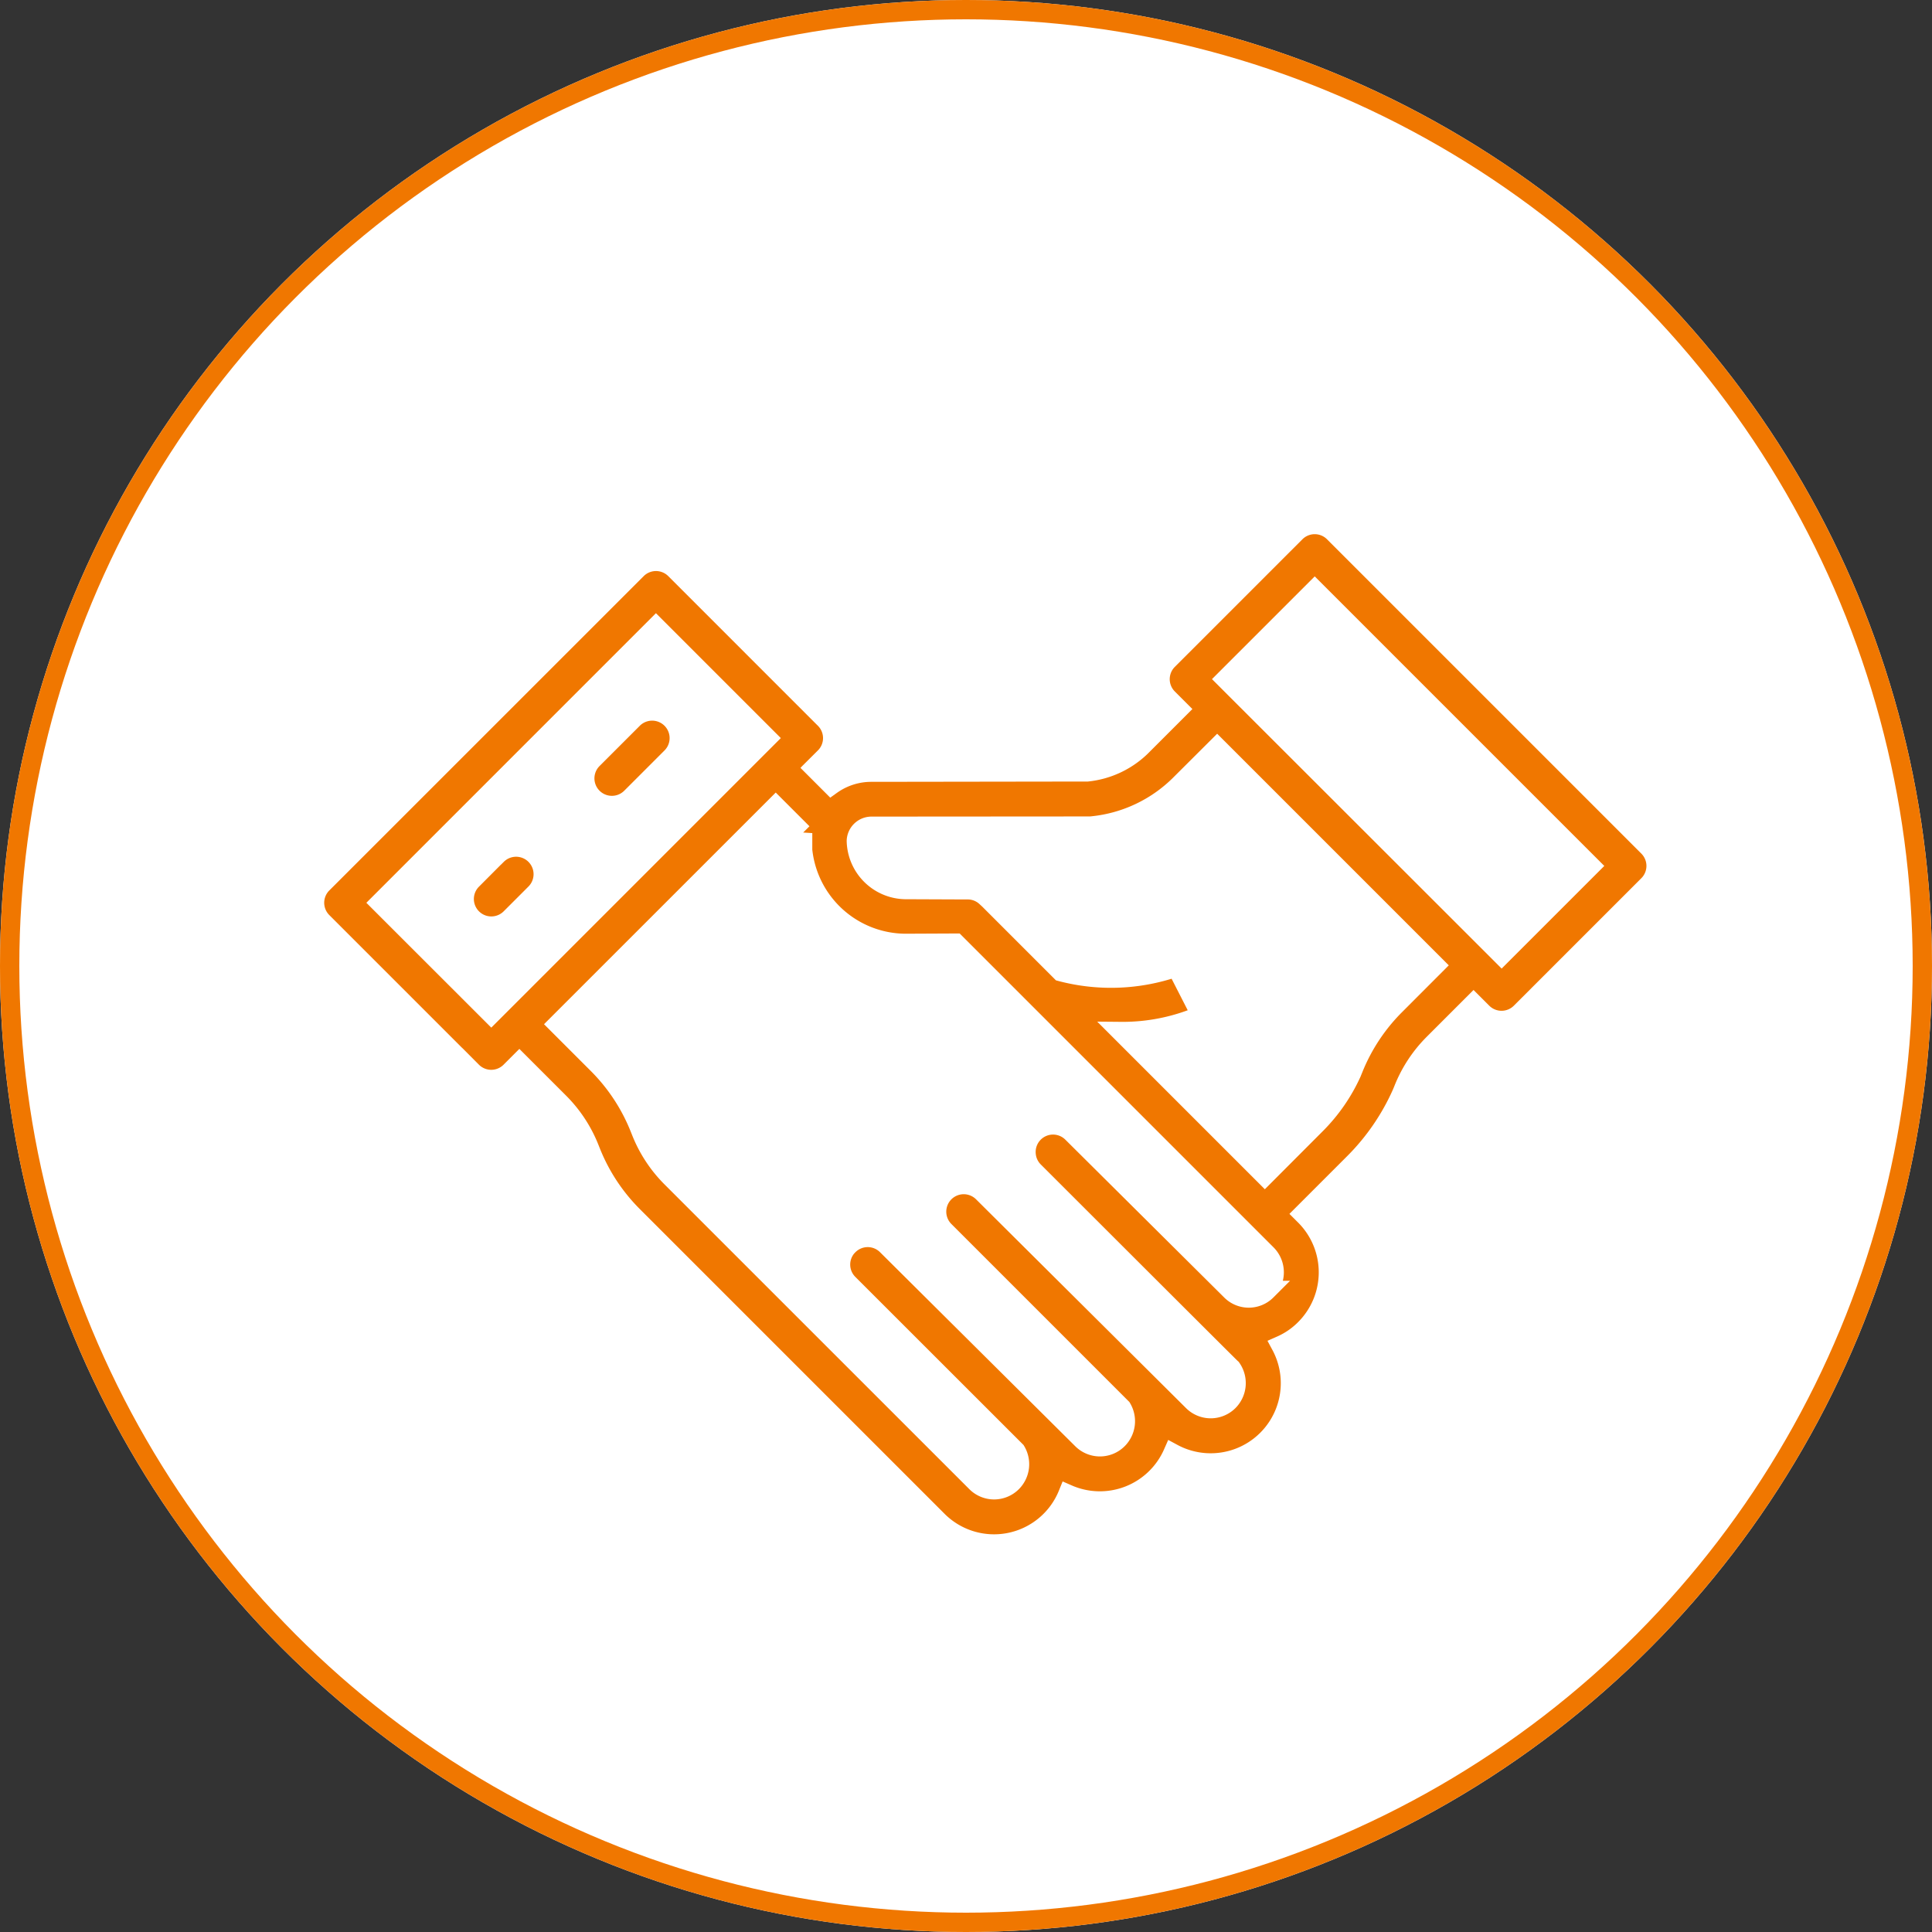 <svg xmlns="http://www.w3.org/2000/svg" width="100" height="100" viewBox="0 0 100 100">
  <rect x="0" y="0" width="100" height="100" fill="#333333" stroke="none"/>
  <g id="Group_5535" data-name="Group 5535" transform="translate(-210 -43)">
    <g id="Ellipse_34" data-name="Ellipse 34" transform="translate(210 43)" fill="#fff" stroke="#f07700" stroke-width="1">
      <circle cx="50" cy="50" r="50" stroke="none"/>
      <circle cx="50" cy="50" r="49.5" fill="none"/>
    </g>
    <g id="deal-svgrepo-com" transform="translate(190 105.533)">
      <g id="Group_2475" data-name="Group 2475" transform="translate(36.282 -96.849)">
        <g id="Group_2474" data-name="Group 2474" transform="translate(0 61.467)">
          <path id="Path_8865" data-name="Path 8865" d="M105.622,133.028l-2.084,2.084a1.4,1.4,0,1,0,1.985,1.985l2.084-2.084a1.4,1.4,0,1,0-1.985-1.985Z" transform="translate(-89.141 -122.967)" fill="#f07700" stroke="#fff" stroke-width="1"/>
          <path id="Path_8866" data-name="Path 8866" d="M58.779,184.975,57.5,186.258a1.4,1.4,0,1,0,1.984,1.985l1.283-1.283a1.4,1.4,0,1,0-1.984-1.985Z" transform="translate(-49.343 -167.87)" fill="#f07700" stroke="#fff" stroke-width="1"/>
          <path id="Path_8867" data-name="Path 8867" d="M69.026,78.144,52.76,61.878a1.4,1.4,0,0,0-1.985,0l-6.6,6.6a1.4,1.4,0,0,0,0,1.984l.554.554-1.967,1.967A4.7,4.7,0,0,1,40,74.268l-11.184.016a3.552,3.552,0,0,0-2.071.665l-.888-.888.549-.549a1.4,1.4,0,0,0,0-1.984l-7.742-7.742a1.4,1.4,0,0,0-1.985,0L.411,80.051a1.4,1.4,0,0,0,0,1.984l7.742,7.742a1.4,1.4,0,0,0,1.984,0l.463-.463,2.06,2.06a7.019,7.019,0,0,1,1.563,2.37l.08.2a9.808,9.808,0,0,0,2.184,3.312l15.772,15.772a4.122,4.122,0,0,0,6.731-1.369,4.129,4.129,0,0,0,5.434-2.116,4.128,4.128,0,0,0,5.595-5.588,4.055,4.055,0,0,0,1.235-.846l.012-.012a4.142,4.142,0,0,0,0-5.851l-.1-.1,2.653-2.653a11.951,11.951,0,0,0,2.46-3.593l.085-.207a7.019,7.019,0,0,1,1.564-2.369l2.06-2.06.458.458a1.4,1.4,0,0,0,1.984,0l6.6-6.6A1.4,1.4,0,0,0,69.026,78.144ZM9.608,86.338h0l-.461.461L3.388,81.044,17.669,66.762l5.757,5.757-.547.547h0Zm39.678,14.77-.012.012a1.3,1.3,0,0,1-1.854-.015l-8.2-8.147a1.4,1.4,0,0,0-2.389,1.127q.007.067.019.133a1.4,1.4,0,0,0,.385.724S47.4,105.1,47.46,105.144a1.332,1.332,0,0,1-.148,1.7,1.312,1.312,0,0,1-1.854,0L34.593,96.04a1.4,1.4,0,1,0-1.985,1.984l9.17,9.17a1.33,1.33,0,0,1-.2,1.623,1.311,1.311,0,0,1-1.854,0l-10.1-10.038a1.4,1.4,0,0,0-1.985,0q-.051.051-.1.107a1.4,1.4,0,0,0,.1,1.878L36.3,109.42a1.33,1.33,0,0,1-.2,1.623,1.312,1.312,0,0,1-1.854,0L18.471,95.271a7.018,7.018,0,0,1-1.563-2.37l-.08-.2a9.811,9.811,0,0,0-2.184-3.312l-2.06-2.06L23.87,76.045l1.392,1.392a3.627,3.627,0,0,0-.027.419q0,.018,0,.036a5.38,5.38,0,0,0,5.323,5.253l2.626-.012,16.1,16.1a1.331,1.331,0,0,1,0,1.875Zm6.657-14.766a9.8,9.8,0,0,0-2.181,3.3l-.085.209a9.107,9.107,0,0,1-1.844,2.66l-2.647,2.653-7.457-7.457a10.256,10.256,0,0,0,4.16-.839l-1.278-2.5.014-.007a10.184,10.184,0,0,1-5.992.249l-3.875-3.875-.013,0a1.382,1.382,0,0,0-.97-.363h-.006l-3.216-.013a2.58,2.58,0,0,1-2.511-2.517.786.786,0,0,1,.773-.759L40.1,77.075a1.4,1.4,0,0,0,.19-.013,7.5,7.5,0,0,0,4.46-2.1L46.718,73,58,84.282Zm5.5-2.6-.458-.458h0L47.71,70.02h0l-.553-.553,4.611-4.611,14.281,14.28Z" transform="translate(0 -61.467)" fill="#f07700" stroke="#fff" stroke-width="1"/>
        </g>
      </g>
    </g>
  </g>
</svg>
